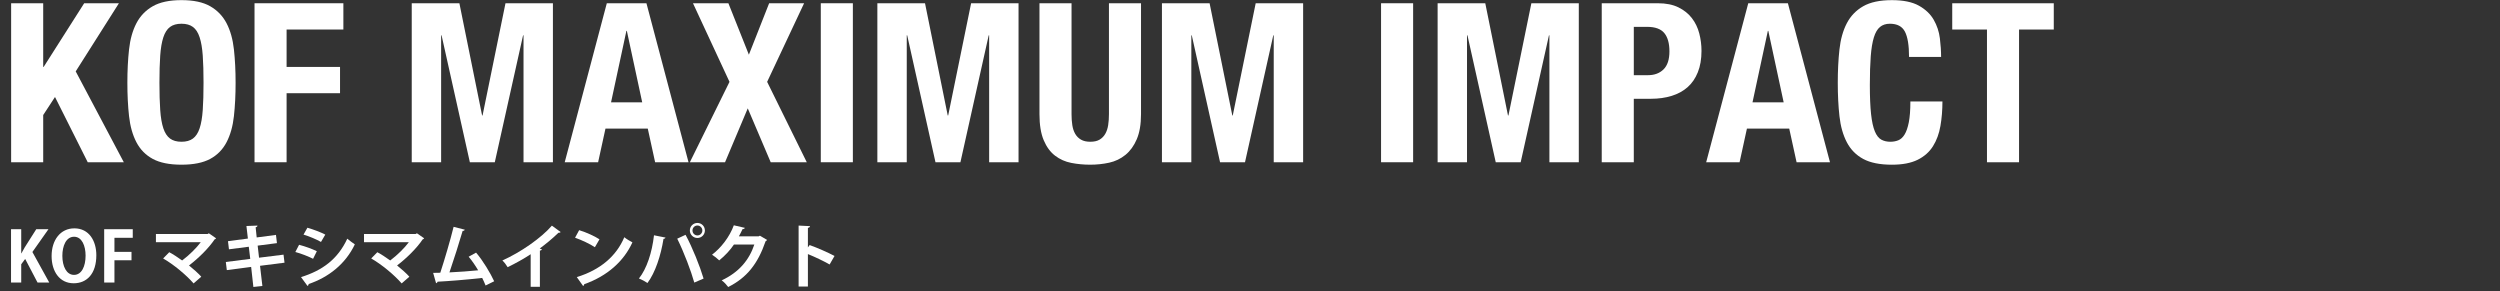 <?xml version="1.0" encoding="utf-8"?>
<!-- Generator: Adobe Illustrator 16.2.1, SVG Export Plug-In . SVG Version: 6.00 Build 0)  -->
<!DOCTYPE svg PUBLIC "-//W3C//DTD SVG 1.1//EN" "http://www.w3.org/Graphics/SVG/1.1/DTD/svg11.dtd">
<svg version="1.1" id="レイヤー_1" xmlns="http://www.w3.org/2000/svg" xmlns:xlink="http://www.w3.org/1999/xlink" x="0px"
	 y="0px" width="684.83px" height="79.754px" viewBox="0 0 684.83 79.754" enable-background="new 0 0 684.83 79.754"
	 xml:space="preserve">
<rect x="0" y="0" width="684.83" height="79.754" fill="#333333" stroke="none"/>
<g>
	<g>
		<g>
			<path fill="#FFFFFF" d="M11.834,18.335h0.122L23.058,0.89h9.517L20.74,19.556l13.176,24.888h-9.882L15.067,26.57l-3.233,4.941
				v12.932H3.05V0.89h8.784V18.335z"/>
			<path fill="#FFFFFF" d="M35.349,13.547c0.305-2.785,0.976-5.175,2.013-7.168c1.037-1.991,2.531-3.547,4.483-4.666
				c1.952-1.118,4.575-1.678,7.869-1.678s5.917,0.56,7.869,1.678c1.952,1.119,3.446,2.675,4.483,4.666
				c1.037,1.993,1.708,4.383,2.013,7.168c0.306,2.786,0.458,5.825,0.458,9.119c0,3.335-0.152,6.386-0.458,9.15
				c-0.305,2.766-0.976,5.145-2.013,7.137c-1.037,1.993-2.531,3.519-4.483,4.575s-4.575,1.586-7.869,1.586s-5.917-0.529-7.869-1.586
				s-3.446-2.582-4.483-4.575c-1.037-1.992-1.708-4.371-2.013-7.137c-0.306-2.765-0.458-5.815-0.458-9.15
				C34.891,19.372,35.043,16.333,35.349,13.547z M43.889,30.139c0.142,2.054,0.427,3.721,0.854,5.002s1.037,2.217,1.83,2.807
				s1.84,0.884,3.142,0.884c1.301,0,2.349-0.294,3.142-0.884s1.403-1.525,1.83-2.807s0.711-2.948,0.854-5.002
				c0.143-2.053,0.214-4.544,0.214-7.473c0-2.928-0.071-5.407-0.214-7.441c-0.143-2.033-0.427-3.7-0.854-5.002
				s-1.037-2.247-1.83-2.837c-0.793-0.589-1.841-0.885-3.142-0.885c-1.302,0-2.349,0.296-3.142,0.885
				c-0.793,0.59-1.403,1.535-1.83,2.837s-0.712,2.969-0.854,5.002c-0.144,2.034-0.214,4.514-0.214,7.441
				C43.675,25.595,43.745,28.086,43.889,30.139z"/>
			<path fill="#FFFFFF" d="M94.061,0.89v7.197H78.506v10.248h14.64v7.198h-14.64v18.91h-8.784V0.89H94.061z"/>
			<path fill="#FFFFFF" d="M125.842,0.89l6.222,30.744h0.122l6.283-30.744h12.993v43.554h-8.052V9.674h-0.122l-7.747,34.77h-6.832
				l-7.747-34.77h-0.122v34.77h-8.052V0.89H125.842z"/>
			<path fill="#FFFFFF" d="M177.081,0.89l11.529,43.554h-9.15l-2.013-9.211h-11.59l-2.013,9.211h-9.15L166.224,0.89H177.081z
				 M175.922,28.034l-4.209-19.581h-0.121l-4.209,19.581H175.922z"/>
			<path fill="#FFFFFF" d="M199.529,0.89l5.612,14.091l5.551-14.091h9.577l-10.126,21.532l10.857,22.021h-9.882l-6.283-14.762
				l-6.222,14.762h-9.638l10.857-22.021L189.83,0.89H199.529z"/>
			<path fill="#FFFFFF" d="M224.843,0.89h8.784v43.554h-8.784V0.89z"/>
			<path fill="#FFFFFF" d="M253.391,0.89l6.222,30.744h0.122l6.283-30.744h12.993v43.554h-8.052V9.674h-0.122l-7.747,34.77h-6.832
				l-7.747-34.77h-0.122v34.77h-8.052V0.89H253.391z"/>
			<path fill="#FFFFFF" d="M293.528,31.268c0,1.098,0.07,2.104,0.213,3.02s0.406,1.708,0.793,2.379s0.915,1.2,1.587,1.586
				c0.671,0.387,1.514,0.579,2.531,0.579c1.057,0,1.911-0.192,2.562-0.579c0.65-0.386,1.169-0.915,1.556-1.586
				c0.386-0.671,0.65-1.464,0.793-2.379s0.214-1.922,0.214-3.02V0.89h8.784v30.378c0,2.766-0.388,5.054-1.159,6.862
				c-0.773,1.81-1.811,3.243-3.111,4.301c-1.302,1.058-2.786,1.769-4.453,2.135c-1.668,0.366-3.396,0.549-5.185,0.549
				c-1.79,0-3.519-0.163-5.186-0.488c-1.668-0.324-3.151-0.985-4.452-1.982c-1.303-0.996-2.34-2.409-3.111-4.239
				c-0.773-1.83-1.159-4.209-1.159-7.137V0.89h8.784V31.268z"/>
			<path fill="#FFFFFF" d="M331.348,0.89l6.222,30.744h0.122l6.283-30.744h12.993v43.554h-8.052V9.674h-0.122l-7.747,34.77h-6.832
				l-7.747-34.77h-0.122v34.77h-8.052V0.89H331.348z"/>
			<path fill="#FFFFFF" d="M378.316,0.89h8.784v43.554h-8.784V0.89z"/>
			<path fill="#FFFFFF" d="M406.864,0.89l6.222,30.744h0.122l6.283-30.744h12.993v43.554h-8.052V9.674h-0.122l-7.747,34.77h-6.832
				l-7.747-34.77h-0.122v34.77h-8.052V0.89H406.864z"/>
			<path fill="#FFFFFF" d="M454.139,0.89c2.236,0,4.117,0.376,5.643,1.128c1.525,0.753,2.755,1.739,3.69,2.959
				s1.606,2.613,2.013,4.179s0.61,3.162,0.61,4.788c0,2.237-0.335,4.189-1.007,5.856c-0.671,1.668-1.606,3.029-2.806,4.087
				c-1.2,1.058-2.653,1.851-4.361,2.379s-3.599,0.793-5.673,0.793h-4.697v17.385h-8.784V0.89H454.139z M451.455,20.593
				c1.748,0,3.161-0.528,4.239-1.586c1.077-1.058,1.616-2.704,1.616-4.941c0-2.196-0.468-3.863-1.402-5.002
				c-0.937-1.138-2.501-1.708-4.697-1.708h-3.66v13.237H451.455z"/>
			<path fill="#FFFFFF" d="M489.763,0.89l11.529,43.554h-9.15l-2.013-9.211h-11.59l-2.013,9.211h-9.15L478.905,0.89H489.763z
				 M488.604,28.034l-4.209-19.581h-0.121l-4.209,19.581H488.604z"/>
			<path fill="#FFFFFF" d="M521.818,8.667c-0.753-1.443-2.125-2.166-4.117-2.166c-1.099,0-2.004,0.296-2.715,0.885
				c-0.712,0.59-1.271,1.546-1.678,2.867c-0.406,1.322-0.691,3.05-0.854,5.185c-0.163,2.136-0.244,4.749-0.244,7.839
				c0,3.294,0.111,5.958,0.336,7.991c0.223,2.034,0.568,3.609,1.036,4.728c0.468,1.119,1.058,1.871,1.77,2.257
				c0.711,0.387,1.534,0.579,2.471,0.579c0.771,0,1.494-0.131,2.165-0.396c0.671-0.264,1.251-0.793,1.738-1.586
				c0.488-0.793,0.874-1.911,1.159-3.354c0.284-1.443,0.428-3.345,0.428-5.704h8.783c0,2.359-0.183,4.597-0.549,6.71
				c-0.366,2.115-1.047,3.966-2.043,5.552c-0.997,1.586-2.4,2.826-4.209,3.721c-1.811,0.894-4.159,1.342-7.046,1.342
				c-3.294,0-5.917-0.529-7.869-1.586s-3.446-2.582-4.483-4.575c-1.037-1.992-1.708-4.371-2.013-7.137
				c-0.306-2.765-0.458-5.815-0.458-9.15c0-3.294,0.152-6.333,0.458-9.119c0.305-2.785,0.976-5.175,2.013-7.168
				c1.037-1.991,2.531-3.547,4.483-4.666c1.952-1.118,4.575-1.678,7.869-1.678c3.131,0,5.602,0.509,7.411,1.525
				s3.162,2.309,4.057,3.873c0.895,1.566,1.454,3.254,1.678,5.063c0.223,1.81,0.336,3.507,0.336,5.094h-8.784
				C522.947,12.418,522.57,10.111,521.818,8.667z"/>
			<path fill="#FFFFFF" d="M562.596,8.087h-9.516v36.356h-8.784V8.087h-9.516V0.89h27.815V8.087z"/>
		</g>
	</g>
	<g>
		<path fill="#FFFFFF" d="M13.489,77.39h-3.211l-3.382-6.459l-1.082,1.463v4.996H3.021V62.781h2.793v6.61h0.057
			c0.304-0.569,0.627-1.121,0.931-1.672l3.135-4.938h3.344l-4.407,6.25L13.489,77.39z"/>
		<path fill="#FFFFFF" d="M26.39,69.904c0,5.092-2.584,7.694-6.212,7.694c-3.856,0-6.041-3.229-6.041-7.466
			c0-4.369,2.412-7.58,6.23-7.58C24.414,62.553,26.39,66.011,26.39,69.904z M17.081,70.076c0,2.868,1.121,5.224,3.191,5.224
			c2.09,0,3.173-2.337,3.173-5.281c0-2.679-1.007-5.167-3.153-5.167C18.088,64.852,17.081,67.397,17.081,70.076z"/>
		<path fill="#FFFFFF" d="M28.538,77.39V62.781h7.827v2.355H31.35v3.856h4.674v2.299H31.35v6.098H28.538z"/>
		<path fill="#FFFFFF" d="M59.183,65.27c-0.058,0.152-0.19,0.247-0.399,0.304c-1.576,2.375-4.426,5.187-7.01,7.144
			c1.121,0.893,2.546,2.165,3.362,3.077l-2.108,1.843c-2.108-2.413-5.472-5.187-8.34-6.839l1.672-1.71
			c1.14,0.607,2.394,1.443,3.533,2.261c1.976-1.481,3.951-3.458,5.092-4.996H42.712v-2.261h14.172l0.323-0.19L59.183,65.27z"/>
		<path fill="#FFFFFF" d="M71.229,72.812l0.646,5.528l-2.47,0.266l-0.607-5.49l-6.668,0.874l-0.267-2.223l6.688-0.855l-0.399-3.324
			l-5.433,0.703l-0.267-2.223l5.453-0.722l-0.399-3.438l3.021-0.114c0.02,0.19-0.133,0.38-0.494,0.475l0.285,2.773l5.281-0.702
			l0.266,2.261l-5.281,0.684l0.38,3.306l6.706-0.836l0.267,2.203L71.229,72.812z"/>
		<path fill="#FFFFFF" d="M81.928,67.056c1.69,0.437,3.609,1.14,4.863,1.767l-1.026,2.07c-1.234-0.627-3.229-1.425-4.863-1.861
			L81.928,67.056z M82.46,75.908c5.832-1.805,10.068-4.901,12.671-10.524c0.475,0.418,1.576,1.234,2.07,1.558
			c-2.583,5.414-7.219,9.023-12.671,10.866c0.038,0.189-0.057,0.398-0.304,0.513L82.46,75.908z M84.207,62.382
			c1.691,0.494,3.591,1.197,4.901,1.881l-1.178,2.014c-1.33-0.741-3.115-1.501-4.787-2.014L84.207,62.382z"/>
		<path fill="#FFFFFF" d="M116.183,65.27c-0.058,0.152-0.19,0.247-0.399,0.304c-1.576,2.375-4.426,5.187-7.01,7.144
			c1.121,0.893,2.546,2.165,3.362,3.077l-2.108,1.843c-2.108-2.413-5.472-5.187-8.34-6.839l1.672-1.71
			c1.14,0.607,2.394,1.443,3.533,2.261c1.976-1.481,3.951-3.458,5.092-4.996H99.712v-2.261h14.172l0.323-0.19L116.183,65.27z"/>
		<path fill="#FFFFFF" d="M133.017,78.206c-0.304-0.76-0.607-1.443-0.931-2.07c-4.16,0.475-9.403,0.893-12.216,1.026
			c-0.057,0.209-0.228,0.38-0.418,0.418l-0.798-2.831c0.552,0,1.216-0.019,1.957-0.038c1.159-3.533,2.755-8.947,3.647-12.576
			l3.059,0.779c-0.057,0.209-0.285,0.342-0.589,0.342c-0.931,3.21-2.375,7.751-3.609,11.36c2.241-0.095,5.87-0.361,7.865-0.57
			c-0.798-1.349-1.729-2.697-2.604-3.724l2.033-1.12c1.881,2.185,3.933,5.623,4.958,7.846L133.017,78.206z"/>
		<path fill="#FFFFFF" d="M153.574,63.56c-0.114,0.152-0.304,0.229-0.607,0.209c-1.482,1.444-3.325,2.982-5.13,4.312
			c0.209,0.057,0.418,0.152,0.608,0.209c-0.058,0.171-0.229,0.323-0.551,0.361v9.916h-2.527v-8.929
			c-1.69,1.14-4.217,2.546-6.307,3.553c-0.304-0.532-0.95-1.406-1.443-1.843c4.958-2.204,10.657-6.155,13.563-9.537L153.574,63.56z"
			/>
		<path fill="#FFFFFF" d="M158.649,63.047c1.899,0.589,4.18,1.596,5.566,2.508l-1.254,2.165c-1.368-0.911-3.609-1.956-5.434-2.603
			L158.649,63.047z M158.004,75.908c6.401-1.976,10.809-5.699,13.013-10.924c0.703,0.57,1.52,1.026,2.223,1.406
			c-2.355,5.186-6.896,9.232-13.184,11.455c-0.038,0.209-0.152,0.418-0.323,0.494L158.004,75.908z"/>
		<path fill="#FFFFFF" d="M182.304,65.079c-0.057,0.171-0.228,0.323-0.551,0.361c-0.703,4.464-2.223,9.194-4.389,12.082
			c-0.665-0.456-1.576-0.931-2.336-1.234c2.127-2.679,3.59-7.086,4.122-11.836L182.304,65.079z M190.188,77.408
			c-0.854-3.077-2.812-8.282-4.673-12.024l2.279-1.064c1.899,3.496,3.951,8.663,4.939,11.987L190.188,77.408z M191.042,61.071
			c1.141,0,2.052,0.912,2.052,2.07c0,1.121-0.911,2.052-2.052,2.052c-1.14,0-2.07-0.931-2.07-2.052
			C188.972,61.945,189.94,61.071,191.042,61.071z M192.392,63.142c0-0.76-0.608-1.367-1.35-1.367c-0.74,0-1.349,0.607-1.349,1.367
			c0,0.741,0.608,1.349,1.349,1.349C191.821,64.49,192.392,63.845,192.392,63.142z"/>
		<path fill="#FFFFFF" d="M210.138,65.726c-0.076,0.151-0.267,0.266-0.418,0.36c-2.146,6.213-5.11,9.955-10.239,12.538
			c-0.399-0.531-1.103-1.349-1.786-1.823c4.749-2.223,7.522-5.566,8.947-9.821h-5.585c-0.95,1.443-2.488,3.115-4.046,4.35
			c-0.456-0.455-1.312-1.158-1.957-1.558c2.47-1.881,4.807-4.882,5.965-8.055l3.021,0.703c-0.076,0.228-0.322,0.342-0.627,0.342
			c-0.304,0.684-0.684,1.349-1.007,1.976h5.414l0.343-0.171L210.138,65.726z"/>
		<path fill="#FFFFFF" d="M227.257,72.45c-1.577-0.912-4.065-2.09-5.946-2.85v8.891h-2.546V61.793l3.116,0.152
			c-0.02,0.228-0.171,0.418-0.57,0.475v5.357l0.475-0.646c2.09,0.741,4.939,1.995,6.82,2.982L227.257,72.45z"/>
	</g>
</g>
</svg>
